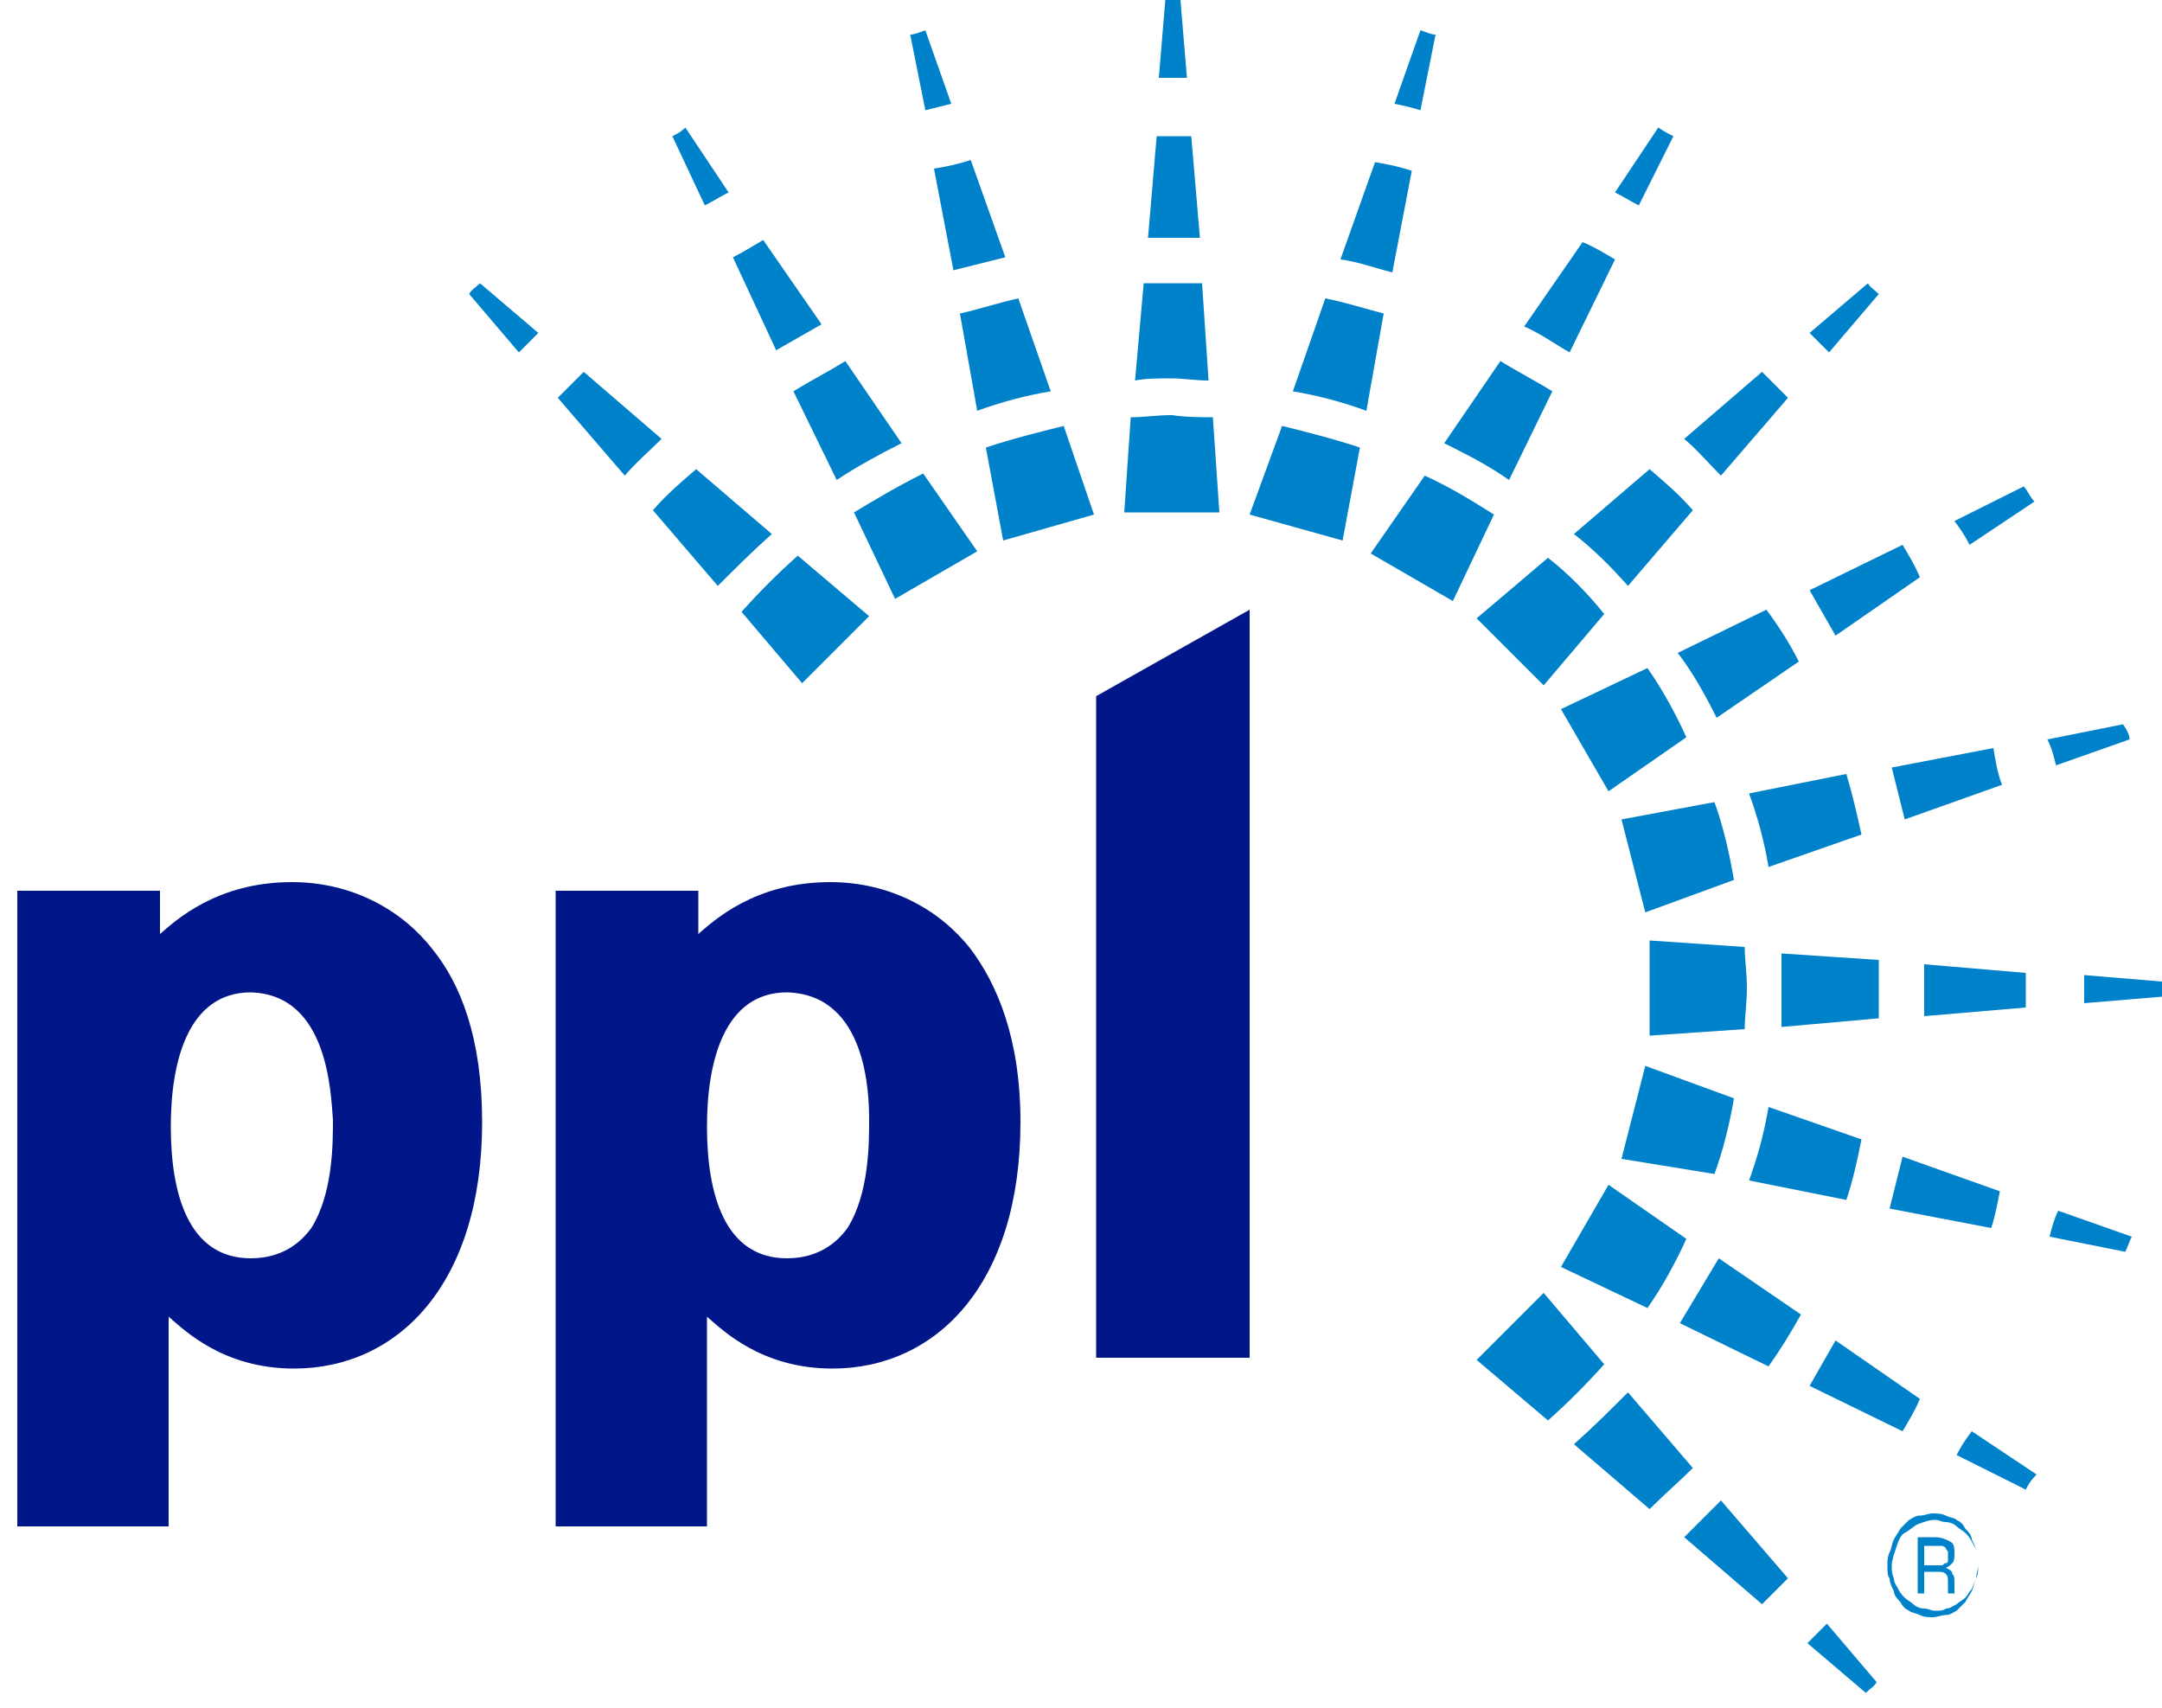<?xml version="1.0" encoding="UTF-8"?> <!-- Generator: Adobe Illustrator 25.3.1, SVG Export Plug-In . SVG Version: 6.00 Build 0) --> <svg xmlns="http://www.w3.org/2000/svg" xmlns:xlink="http://www.w3.org/1999/xlink" version="1.1" id="Layer_1" x="0px" y="0px" viewBox="0 0 100 79" style="enable-background:new 0 0 100 79;" xml:space="preserve"> <style type="text/css"> .st0{fill-rule:evenodd;clip-rule:evenodd;fill:#001689;} .st1{fill-rule:evenodd;clip-rule:evenodd;fill:#0082CA;} .st2{fill:#0082CA;} </style> <g> <path class="st0" d="M32.4,41.2h-6.7v29.4h7v-9.7c0.7,0.6,2.5,2.4,5.8,2.4c4.8,0,8.7-3.9,8.7-11.4c0-3.9-1.1-6.4-2.3-8 c-1.4-1.8-3.7-3.1-6.5-3.1c-3.5,0-5.4,1.8-6.1,2.4V41.2L32.4,41.2z M40.2,51.8c0,1.1,0,3.4-1,5c-0.3,0.4-1.1,1.4-2.8,1.4 c-2.9,0-3.7-3-3.7-6.1c0-3,0.8-6.2,3.7-6.2C40.1,46,40.2,50.6,40.2,51.8L40.2,51.8z M7.5,41.2H0.8v29.4h7v-9.7 c0.7,0.6,2.5,2.4,5.8,2.4c4.8,0,8.7-3.9,8.7-11.4c0-3.9-1-6.4-2.3-8c-1.4-1.8-3.7-3.1-6.5-3.1c-3.5,0-5.4,1.8-6.1,2.4V41.2 L7.5,41.2z M15.4,51.8c0,1.1,0,3.4-1,5c-0.3,0.4-1.1,1.4-2.8,1.4c-2.9,0-3.7-3-3.7-6.1c0-3,0.8-6.2,3.7-6.2 C15.2,46,15.3,50.6,15.4,51.8L15.4,51.8z M50.7,32.2v30.6h7.1V28.2L50.7,32.2L50.7,32.2z"></path> <path class="st1" d="M76.3,69.8l-3.5-3c0.9-0.8,1.7-1.6,2.5-2.4l3,3.5C77.7,68.5,77,69.1,76.3,69.8L76.3,69.8z M81.5,74.2l-3.6-3.1 c0.6-0.6,1.2-1.2,1.7-1.7l3.1,3.6C82.3,73.4,81.9,73.8,81.5,74.2L81.5,74.2z M86.3,78.3L83.6,76c0.3-0.3,0.6-0.6,0.9-0.9l2.3,2.7 C86.7,78,86.5,78.1,86.3,78.3L86.3,78.3z M76.2,60.5l-4-1.9l2.2-3.8l3.6,2.5C77.5,58.4,76.9,59.5,76.2,60.5L76.2,60.5z M81.8,63.2 l-4.1-2c0.6-1,1.2-2,1.8-3l3.8,2.6C82.8,61.7,82.3,62.5,81.8,63.2L81.8,63.2z M88,66.2l-4.3-2.1c0.4-0.7,0.8-1.4,1.2-2.1l3.9,2.7 C88.6,65.2,88.3,65.7,88,66.2L88,66.2z M93.7,68.9l-3.2-1.6c0.2-0.4,0.4-0.7,0.7-1.1l3,2C93.9,68.5,93.8,68.7,93.7,68.9L93.7,68.9z M79.3,54.3L75,53.6l1.1-4.3l4.1,1.5C80,52,79.7,53.2,79.3,54.3L79.3,54.3z M85.4,55.5l-4.5-0.9c0.4-1.1,0.7-2.2,0.9-3.4l4.3,1.5 C85.9,53.7,85.7,54.6,85.4,55.5L85.4,55.5z M92.1,56.8l-4.7-0.9c0.2-0.8,0.4-1.6,0.6-2.4l4.5,1.6C92.4,55.6,92.3,56.2,92.1,56.8 L92.1,56.8z M98.3,57.9l-3.5-0.7c0.1-0.4,0.2-0.8,0.4-1.2l3.4,1.2C98.5,57.4,98.4,57.7,98.3,57.9L98.3,57.9z M80.7,47.6l-4.4,0.3 v-4.4l4.4,0.3c0,0.6,0.1,1.2,0.1,1.9S80.7,47,80.7,47.6L80.7,47.6z M86.9,47.1l-4.5,0.4c0-0.6,0-1.2,0-1.7c0-0.6,0-1.2,0-1.7 l4.5,0.3c0,0.5,0,0.9,0,1.4C86.9,46.2,86.9,46.6,86.9,47.1L86.9,47.1z M93.7,46.6l-4.7,0.4c0-0.4,0-0.8,0-1.2c0-0.4,0-0.8,0-1.2 l4.7,0.4c0,0.3,0,0.6,0,0.9C93.7,46,93.7,46.3,93.7,46.6L93.7,46.6z M100,46.1l-3.6,0.3c0-0.2,0-0.4,0-0.6c0-0.2,0-0.4,0-0.7 l3.6,0.3v0.4V46.1L100,46.1z M80.2,40.7l-4.1,1.5L75,37.9l4.3-0.8C79.7,38.2,80,39.5,80.2,40.7L80.2,40.7z M86.1,38.6l-4.3,1.5 c-0.2-1.2-0.5-2.3-0.9-3.4l4.5-0.9C85.7,36.8,85.9,37.7,86.1,38.6L86.1,38.6z M92.6,36.3l-4.5,1.6c-0.2-0.8-0.4-1.6-0.6-2.4 l4.7-0.9C92.3,35.2,92.4,35.8,92.6,36.3L92.6,36.3z M98.5,34.2l-3.4,1.2c-0.1-0.4-0.2-0.8-0.4-1.2l3.5-0.7 C98.4,33.8,98.5,34,98.5,34.2L98.5,34.2z M78,34.1l-3.6,2.5l-2.2-3.8l4-1.9C76.9,31.9,77.5,33,78,34.1L78,34.1z M83.2,30.6 l-3.8,2.6c-0.5-1-1.1-2.1-1.8-3l4.1-2C82.3,29,82.8,29.8,83.2,30.6L83.2,30.6z M88.8,26.7l-3.9,2.7c-0.4-0.7-0.8-1.4-1.2-2.1 l4.3-2.1C88.3,25.7,88.6,26.2,88.8,26.7L88.8,26.7z M94.1,23.2l-3,2c-0.2-0.4-0.4-0.7-0.7-1.1l3.2-1.6C93.8,22.7,93.9,23,94.1,23.2 L94.1,23.2z M74.2,28.4l-2.8,3.3l-3.1-3.1l3.3-2.8C72.5,26.5,73.4,27.4,74.2,28.4L74.2,28.4z M78.3,23.6l-3,3.5 c-0.8-0.9-1.6-1.7-2.5-2.4l3.5-3C77,22.3,77.7,22.9,78.3,23.6L78.3,23.6z M82.7,18.4l-3.1,3.6c-0.6-0.6-1.1-1.2-1.7-1.7l3.6-3.1 C81.9,17.6,82.3,18,82.7,18.4L82.7,18.4z M86.9,13.6l-2.3,2.7c-0.3-0.3-0.6-0.6-0.9-0.9l2.7-2.3C86.5,13.3,86.7,13.4,86.9,13.6 L86.9,13.6z M69.1,23.8l-1.9,4l-3.8-2.2l2.5-3.6C67,22.5,68,23.1,69.1,23.8L69.1,23.8z M71.8,18.1l-2,4.1c-1-0.7-2-1.2-3-1.7 l2.6-3.8C70.2,17.2,71,17.6,71.8,18.1L71.8,18.1z M74.7,12l-2.1,4.3c-0.7-0.4-1.4-0.9-2.1-1.2l2.7-3.9C73.7,11.4,74.2,11.7,74.7,12 L74.7,12z M77.4,6.3l-1.6,3.2c-0.4-0.2-0.7-0.4-1.1-0.6l2-3C77,6.1,77.2,6.2,77.4,6.3L77.4,6.3z M62.9,20.7L62.1,25l-4.3-1.2 l1.5-4.1C60.5,20,61.7,20.3,62.9,20.7L62.9,20.7z M64,14.5L63.2,19c-1.1-0.4-2.2-0.7-3.4-0.9l1.5-4.3C62.3,14,63.2,14.3,64,14.5 L64,14.5z M65.3,7.9l-0.9,4.7c-0.8-0.2-1.6-0.5-2.4-0.6l1.6-4.5C64.2,7.6,64.7,7.7,65.3,7.9L65.3,7.9z M66.4,1.6l-0.7,3.5 C65.4,5,65,4.9,64.5,4.8l1.2-3.4C66,1.5,66.2,1.6,66.4,1.6L66.4,1.6z M36.9,25.7l3.3,2.8l-3.1,3.1l-2.8-3.3 C35.1,27.4,36,26.5,36.9,25.7L36.9,25.7z M32.2,21.7l3.5,3c-0.9,0.8-1.7,1.6-2.5,2.4l-3-3.5C30.8,22.9,31.5,22.3,32.2,21.7 L32.2,21.7z M27,17.2l3.6,3.1c-0.6,0.6-1.2,1.1-1.7,1.7l-3.1-3.6C26.2,18,26.6,17.6,27,17.2L27,17.2z M22.2,13.1l2.7,2.3 c-0.3,0.3-0.6,0.6-0.9,0.9l-2.3-2.7C21.8,13.4,22,13.3,22.2,13.1L22.2,13.1z M42.7,21.9l2.5,3.6l-3.8,2.2l-1.9-4 C40.5,23.1,41.5,22.5,42.7,21.9L42.7,21.9z M39.1,16.7l2.6,3.8c-1,0.5-2.1,1.1-3,1.7l-2-4.1C37.5,17.6,38.3,17.2,39.1,16.7 L39.1,16.7z M35.3,11.1l2.7,3.9c-0.7,0.4-1.4,0.8-2.1,1.2l-2-4.3C34.3,11.7,34.8,11.4,35.3,11.1L35.3,11.1z M31.7,5.9l2,3 c-0.4,0.2-0.7,0.4-1.1,0.6l-1.5-3.2C31.3,6.2,31.5,6.1,31.7,5.9L31.7,5.9z M49.2,19.7l1.4,4.1L46.4,25l-0.8-4.3 C46.8,20.3,48,20,49.2,19.7L49.2,19.7z M47.1,13.8l1.5,4.3c-1.2,0.2-2.3,0.5-3.4,0.9l-0.8-4.5C45.3,14.3,46.2,14,47.1,13.8 L47.1,13.8z M44.9,7.4l1.6,4.5c-0.8,0.2-1.6,0.4-2.4,0.6l-0.9-4.7C43.8,7.7,44.3,7.6,44.9,7.4L44.9,7.4z M42.8,1.4L44,4.8 c-0.4,0.1-0.8,0.2-1.2,0.3l-0.7-3.5C42.3,1.6,42.5,1.5,42.8,1.4L42.8,1.4z M56.1,19.3l0.3,4.4H52l0.3-4.4c0.6,0,1.2-0.1,1.9-0.1 C54.9,19.3,55.5,19.3,56.1,19.3L56.1,19.3z M55.6,13.1l0.3,4.5c-0.6,0-1.2-0.1-1.7-0.1c-0.6,0-1.2,0-1.7,0.1l0.4-4.5 c0.5,0,0.9,0,1.4,0C54.7,13.1,55.2,13.1,55.6,13.1L55.6,13.1z M55.1,6.3l0.4,4.7c-0.4,0-0.8,0-1.2,0c-0.4,0-0.8,0-1.2,0l0.4-4.7 c0.3,0,0.6,0,0.9,0C54.5,6.3,54.8,6.3,55.1,6.3L55.1,6.3z M54.6,0l0.3,3.6c-0.2,0-0.4,0-0.7,0c-0.2,0-0.4,0-0.6,0L53.9,0h0.4H54.6 L54.6,0z M71.6,65.7l-3.3-2.8l3.1-3.1l2.8,3.3C73.4,64,72.5,64.9,71.6,65.7L71.6,65.7z"></path> <g> <path class="st2" d="M87.3,72.4c0-0.2,0-0.4,0.1-0.6c0.1-0.2,0.1-0.4,0.2-0.6c0.1-0.2,0.2-0.3,0.3-0.5c0.1-0.1,0.3-0.3,0.4-0.4 c0.2-0.1,0.3-0.2,0.5-0.2s0.4-0.1,0.6-0.1c0.2,0,0.4,0,0.6,0.1s0.4,0.1,0.5,0.2c0.2,0.1,0.3,0.2,0.4,0.4c0.1,0.1,0.3,0.3,0.3,0.5 c0.1,0.2,0.2,0.4,0.2,0.6c0.1,0.2,0.1,0.4,0.1,0.6c0,0.2,0,0.4-0.1,0.6c-0.1,0.2-0.1,0.4-0.2,0.6c-0.1,0.2-0.2,0.3-0.3,0.5 c-0.1,0.1-0.3,0.3-0.4,0.4c-0.2,0.1-0.3,0.2-0.5,0.2s-0.4,0.1-0.6,0.1c-0.2,0-0.4,0-0.6-0.1s-0.4-0.1-0.5-0.2 c-0.2-0.1-0.3-0.2-0.4-0.4c-0.1-0.1-0.3-0.3-0.3-0.5c-0.1-0.2-0.2-0.4-0.2-0.6C87.3,72.9,87.3,72.7,87.3,72.4z M87.5,72.4 c0,0.2,0,0.4,0.1,0.6c0,0.2,0.1,0.3,0.2,0.5c0.1,0.2,0.2,0.3,0.3,0.4s0.3,0.2,0.4,0.3c0.1,0.1,0.3,0.2,0.5,0.2 c0.2,0,0.3,0.1,0.5,0.1c0.2,0,0.4,0,0.5-0.1c0.2,0,0.3-0.1,0.5-0.2c0.1-0.1,0.3-0.2,0.4-0.3s0.2-0.3,0.3-0.4 c0.1-0.2,0.1-0.3,0.2-0.5c0-0.2,0.1-0.4,0.1-0.6c0-0.2,0-0.4-0.1-0.6c0-0.2-0.1-0.3-0.2-0.5c-0.1-0.2-0.2-0.3-0.3-0.4 c-0.1-0.1-0.3-0.2-0.4-0.3c-0.1-0.1-0.3-0.2-0.5-0.2c-0.2,0-0.3-0.1-0.5-0.1c-0.3,0-0.5,0.1-0.8,0.2c-0.2,0.1-0.4,0.3-0.6,0.4 s-0.3,0.4-0.4,0.7C87.6,71.9,87.5,72.2,87.5,72.4z M89,72.6v1.1h-0.3v-2.6h0.8c0.3,0,0.5,0.1,0.7,0.2s0.2,0.3,0.2,0.6 c0,0.1,0,0.3-0.1,0.4s-0.2,0.2-0.3,0.2c0.1,0.1,0.3,0.1,0.3,0.3c0.1,0.1,0.1,0.2,0.1,0.4v0.1c0,0.1,0,0.2,0,0.2c0,0.1,0,0.1,0,0.2 v0h-0.3c0,0,0-0.1,0-0.1s0-0.1,0-0.1c0,0,0-0.1,0-0.1s0-0.1,0-0.1v-0.1c0-0.2,0-0.3-0.1-0.4c-0.1-0.1-0.2-0.1-0.4-0.1H89z M89,72.4h0.6c0.1,0,0.2,0,0.2,0c0.1,0,0.1-0.1,0.2-0.1c0.1,0,0.1-0.1,0.1-0.1c0-0.1,0-0.1,0-0.2c0-0.1,0-0.2,0-0.2 c0-0.1-0.1-0.1-0.1-0.2c0,0-0.1-0.1-0.2-0.1c-0.1,0-0.2,0-0.3,0H89V72.4z"></path> </g> </g> </svg> 